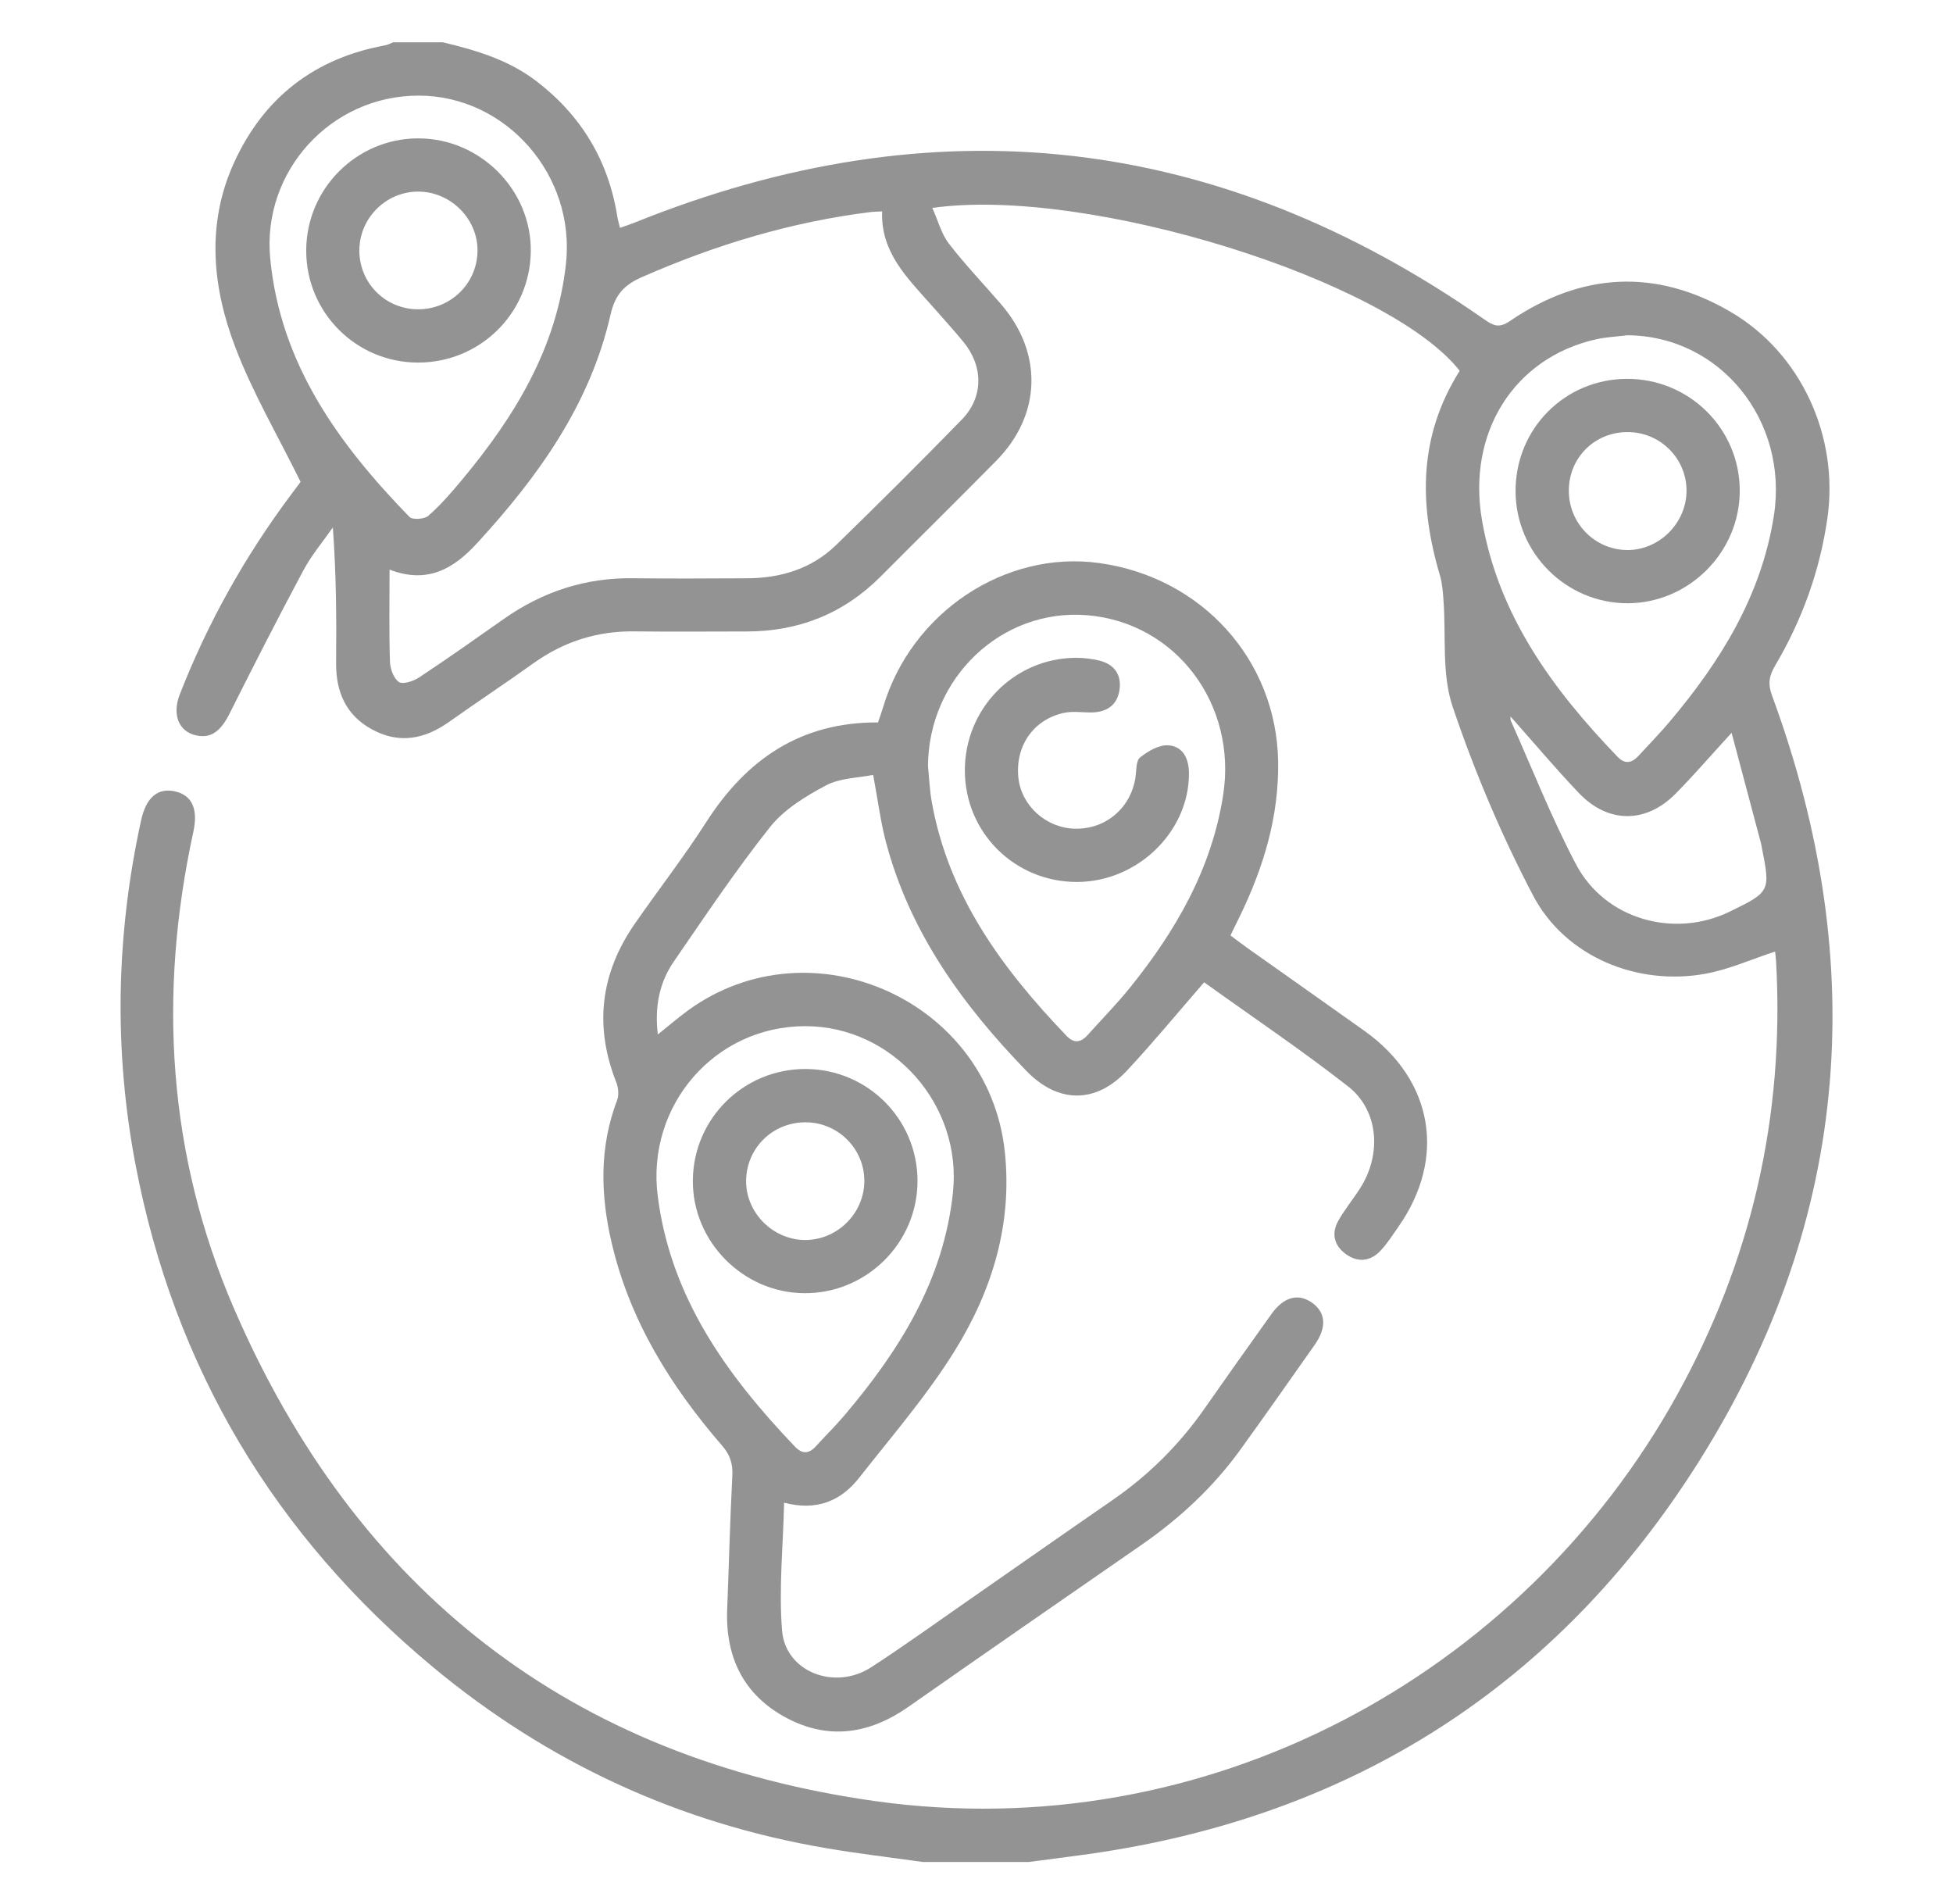 <?xml version="1.0" encoding="UTF-8"?>
<!-- Generator: Adobe Illustrator 16.0.0, SVG Export Plug-In . SVG Version: 6.00 Build 0)  -->
<!DOCTYPE svg PUBLIC "-//W3C//DTD SVG 1.1//EN" "http://www.w3.org/Graphics/SVG/1.1/DTD/svg11.dtd">
<svg version="1.1" id="Layer_1" xmlns:x="http://ns.adobe.com/Extensibility/1.0/" xmlns:i="http://ns.adobe.com/AdobeIllustrator/10.0/" xmlns:graph="http://ns.adobe.com/Graphs/1.0/" xmlns="http://www.w3.org/2000/svg" xmlns:xlink="http://www.w3.org/1999/xlink" x="0px" y="0px" width="44.875px" height="43.75px" viewBox="0 0 44.875 43.75" enable-background="new 0 0 44.875 43.75" xml:space="preserve">
<g>
	<path fill-rule="evenodd" clip-rule="evenodd" fill="#939393" d="M10.176,0.972c0.769,0.182,1.519,0.407,2.159,0.9   c1.028,0.792,1.647,1.824,1.85,3.107c0.012,0.076,0.036,0.151,0.061,0.256c0.126-0.044,0.226-0.077,0.322-0.115   c6.911-2.791,13.422-2.05,19.532,2.214c0.207,0.144,0.338,0.217,0.595,0.041c1.637-1.116,3.35-1.214,5.064-0.214   c1.636,0.954,2.496,2.876,2.231,4.739c-0.173,1.216-0.583,2.344-1.204,3.396c-0.137,0.23-0.167,0.418-0.071,0.679   c2.304,6.255,1.784,12.27-1.847,17.866c-3.29,5.067-8.038,7.986-14.055,8.783c-0.388,0.051-0.775,0.103-1.164,0.154   c-0.816,0-1.633,0-2.449,0c-0.738-0.104-1.479-0.19-2.212-0.316c-3.386-0.574-6.406-1.972-9.041-4.162   C6.301,35.268,4,31.417,3.112,26.748c-0.501-2.639-0.444-5.276,0.13-7.901c0.117-0.531,0.388-0.758,0.791-0.662   c0.378,0.089,0.523,0.403,0.411,0.919c-0.817,3.749-0.59,7.438,0.932,10.958c2.801,6.477,7.728,10.334,14.732,11.318   c7.604,1.068,14.848-2.864,18.426-9.329c1.716-3.1,2.474-6.423,2.276-9.961c-0.005-0.09-0.019-0.18-0.023-0.228   c-0.538,0.176-1.05,0.407-1.586,0.507c-1.575,0.294-3.235-0.387-3.974-1.794c-0.729-1.389-1.347-2.852-1.848-4.336   c-0.256-0.756-0.149-1.633-0.212-2.456c-0.014-0.187-0.026-0.378-0.079-0.556c-0.494-1.664-0.487-3.214,0.452-4.708   c-1.628-2.079-8.547-4.248-12.117-3.742c0.132,0.295,0.207,0.596,0.38,0.82c0.373,0.484,0.798,0.927,1.198,1.391   c0.969,1.122,0.929,2.546-0.109,3.598c-0.879,0.891-1.771,1.77-2.654,2.657c-0.851,0.854-1.881,1.265-3.082,1.265   c-0.857,0-1.714,0.009-2.571-0.002c-0.861-0.012-1.63,0.233-2.33,0.734c-0.641,0.459-1.3,0.894-1.943,1.35   c-0.558,0.395-1.143,0.505-1.759,0.171c-0.598-0.323-0.835-0.856-0.83-1.525c0.01-1.028,0.003-2.057-0.075-3.118   c-0.228,0.327-0.489,0.636-0.677,0.986C6.39,14.19,5.829,15.29,5.275,16.394c-0.204,0.407-0.428,0.579-0.774,0.5   c-0.397-0.09-0.552-0.479-0.367-0.949c0.643-1.643,1.497-3.168,2.554-4.581c0.097-0.13,0.193-0.259,0.219-0.293   C6.379,10,5.804,9.021,5.406,7.976c-0.531-1.39-0.67-2.843-0.022-4.252C6.065,2.24,7.229,1.338,8.847,1.042   c0.064-0.012,0.125-0.046,0.187-0.07C9.414,0.972,9.795,0.972,10.176,0.972z M8.951,13.087c0,0.729-0.013,1.421,0.009,2.111   c0.005,0.166,0.084,0.39,0.207,0.471c0.094,0.062,0.335-0.02,0.465-0.106c0.657-0.435,1.301-0.89,1.945-1.343   c0.894-0.629,1.88-0.952,2.979-0.935c0.87,0.012,1.74,0.004,2.61,0.001c0.776-0.003,1.484-0.218,2.048-0.766   c0.975-0.948,1.938-1.907,2.887-2.881c0.498-0.511,0.498-1.218,0.041-1.778C21.9,7.567,21.644,7.285,21.392,7   c-0.549-0.62-1.159-1.206-1.123-2.143c-0.115,0.006-0.181,0.005-0.247,0.013c-1.834,0.225-3.58,0.754-5.269,1.495   c-0.402,0.177-0.618,0.396-0.723,0.858c-0.468,2.063-1.658,3.721-3.063,5.251C10.415,13.079,9.814,13.418,8.951,13.087z    M9.624,2.197C7.606,2.193,6.016,3.934,6.209,5.94c0.234,2.425,1.572,4.262,3.199,5.936c0.069,0.072,0.346,0.053,0.435-0.026   c0.283-0.25,0.535-0.54,0.778-0.833c1.208-1.45,2.168-3.019,2.383-4.951C13.23,4.034,11.638,2.201,9.624,2.197z M37.388,7.703   c-0.241,0.031-0.488,0.041-0.725,0.095c-1.879,0.428-2.96,2.148-2.609,4.162c0.379,2.184,1.622,3.876,3.111,5.425   c0.173,0.181,0.331,0.146,0.485-0.021c0.238-0.261,0.487-0.513,0.714-0.783c1.171-1.388,2.107-2.894,2.395-4.732   C41.101,9.656,39.521,7.712,37.388,7.703z M34.709,16.462c0.001,0.024-0.008,0.066,0.007,0.099   c0.493,1.103,0.935,2.233,1.498,3.299c0.667,1.264,2.252,1.708,3.534,1.083c0.928-0.453,0.934-0.466,0.734-1.472   c-0.006-0.026-0.008-0.054-0.015-0.081c-0.22-0.831-0.441-1.661-0.679-2.554c-0.479,0.522-0.868,0.975-1.286,1.398   c-0.682,0.691-1.553,0.69-2.225-0.016C35.735,17.649,35.229,17.046,34.709,16.462z"/>
	<path fill-rule="evenodd" clip-rule="evenodd" fill="#939393" d="M27.668,22.568c-0.609,0.701-1.17,1.383-1.771,2.027   c-0.717,0.77-1.585,0.76-2.313,0.009c-1.466-1.513-2.679-3.184-3.227-5.258c-0.125-0.47-0.184-0.957-0.294-1.543   c-0.347,0.071-0.761,0.07-1.083,0.241c-0.468,0.249-0.962,0.549-1.285,0.956c-0.786,0.988-1.49,2.042-2.207,3.083   c-0.332,0.481-0.45,1.03-0.373,1.684c0.269-0.214,0.479-0.396,0.704-0.56c2.825-2.04,6.887-0.229,7.267,3.237   c0.183,1.67-0.286,3.198-1.144,4.583c-0.64,1.033-1.447,1.965-2.201,2.925c-0.418,0.532-0.975,0.769-1.724,0.572   c-0.023,0.998-0.125,1.976-0.047,2.938c0.077,0.951,1.212,1.386,2.048,0.843c0.741-0.481,1.458-0.998,2.185-1.503   c1.116-0.776,2.229-1.558,3.349-2.33c0.839-0.578,1.548-1.281,2.13-2.117c0.506-0.725,1.018-1.445,1.532-2.164   c0.282-0.396,0.616-0.485,0.933-0.262c0.315,0.223,0.345,0.564,0.063,0.966c-0.562,0.802-1.127,1.602-1.698,2.396   c-0.627,0.871-1.4,1.59-2.28,2.2c-1.788,1.239-3.578,2.476-5.36,3.724c-0.892,0.624-1.833,0.769-2.802,0.253   c-0.983-0.523-1.406-1.394-1.361-2.501c0.042-1.02,0.064-2.04,0.118-3.059c0.015-0.279-0.052-0.484-0.236-0.696   c-1.18-1.363-2.115-2.865-2.533-4.643c-0.261-1.105-0.292-2.206,0.122-3.292c0.046-0.12,0.028-0.291-0.021-0.415   c-0.51-1.293-0.36-2.505,0.428-3.64c0.543-0.782,1.129-1.536,1.642-2.336c0.925-1.443,2.172-2.298,3.945-2.288   c0.043-0.126,0.085-0.238,0.119-0.353c0.646-2.173,2.799-3.608,4.964-3.309c2.355,0.326,4.069,2.22,4.111,4.549   c0.023,1.267-0.333,2.441-0.881,3.568c-0.064,0.133-0.13,0.267-0.214,0.438c0.131,0.098,0.256,0.195,0.384,0.286   c0.899,0.637,1.8,1.27,2.697,1.909c1.577,1.124,1.887,2.915,0.778,4.499c-0.132,0.188-0.257,0.388-0.415,0.554   c-0.224,0.237-0.507,0.272-0.775,0.086c-0.283-0.196-0.363-0.479-0.187-0.785c0.147-0.259,0.339-0.492,0.5-0.744   c0.496-0.778,0.424-1.786-0.278-2.335C29.897,24.117,28.757,23.351,27.668,22.568z M21.323,17.605   c0.028,0.27,0.038,0.542,0.085,0.809c0.384,2.168,1.623,3.846,3.1,5.386c0.172,0.179,0.329,0.152,0.484-0.021   c0.325-0.364,0.671-0.713,0.977-1.094c1.052-1.307,1.873-2.726,2.136-4.418c0.325-2.089-1.084-3.962-3.122-4.132   C23.016,13.971,21.331,15.574,21.323,17.605z M18.509,23.576c-2.084-0.003-3.662,1.822-3.396,3.905   c0.298,2.333,1.589,4.115,3.15,5.753c0.167,0.176,0.322,0.173,0.483-0.005c0.22-0.241,0.453-0.47,0.664-0.719   c1.263-1.493,2.276-3.104,2.487-5.117C22.107,25.386,20.521,23.581,18.509,23.576z"/>
	<path fill-rule="evenodd" clip-rule="evenodd" fill="#939393" d="M9.598,8.33c-1.42-0.004-2.565-1.156-2.562-2.576   c0.003-1.418,1.156-2.573,2.571-2.575c1.428-0.002,2.61,1.187,2.589,2.604C12.175,7.206,11.022,8.335,9.598,8.33z M9.595,7.106   c0.749,0.006,1.357-0.577,1.377-1.321c0.02-0.744-0.611-1.384-1.363-1.383c-0.74,0-1.348,0.606-1.352,1.348   C8.253,6.496,8.849,7.1,9.595,7.106z"/>
	<path fill-rule="evenodd" clip-rule="evenodd" fill="#939393" d="M34.824,11.29c-0.006-1.431,1.121-2.575,2.547-2.586   c1.439-0.011,2.608,1.146,2.604,2.577c-0.003,1.409-1.169,2.575-2.576,2.579C35.987,13.861,34.83,12.708,34.824,11.29z    M36.048,11.27c-0.002,0.749,0.589,1.355,1.331,1.367c0.744,0.011,1.38-0.625,1.373-1.375c-0.007-0.741-0.614-1.338-1.359-1.335   C36.638,9.929,36.049,10.517,36.048,11.27z"/>
	<path fill-rule="evenodd" clip-rule="evenodd" fill="#939393" d="M24.749,20.263c-1.428,0.003-2.573-1.129-2.579-2.552   c-0.007-1.424,1.123-2.584,2.539-2.598c0.188-0.001,0.383,0.021,0.564,0.067c0.339,0.088,0.501,0.331,0.45,0.672   c-0.051,0.344-0.287,0.508-0.631,0.516c-0.216,0.004-0.438-0.035-0.646,0.01c-0.701,0.152-1.119,0.76-1.047,1.482   c0.065,0.647,0.631,1.162,1.299,1.179c0.706,0.018,1.287-0.476,1.392-1.178c0.023-0.159,0.01-0.382,0.106-0.459   c0.181-0.145,0.436-0.293,0.648-0.279c0.342,0.023,0.476,0.312,0.475,0.652C27.319,19.112,26.136,20.259,24.749,20.263z"/>
	<path fill-rule="evenodd" clip-rule="evenodd" fill="#939393" d="M18.509,24.56c1.423,0.004,2.57,1.148,2.573,2.568   c0.002,1.428-1.176,2.596-2.607,2.583c-1.407-0.012-2.569-1.192-2.555-2.597C15.934,25.694,17.087,24.558,18.509,24.56z    M19.86,27.143c0.008-0.739-0.593-1.351-1.337-1.358c-0.751-0.008-1.357,0.569-1.379,1.316c-0.022,0.744,0.606,1.387,1.358,1.388   C19.239,28.488,19.853,27.88,19.86,27.143z"/>
</g>
</svg>